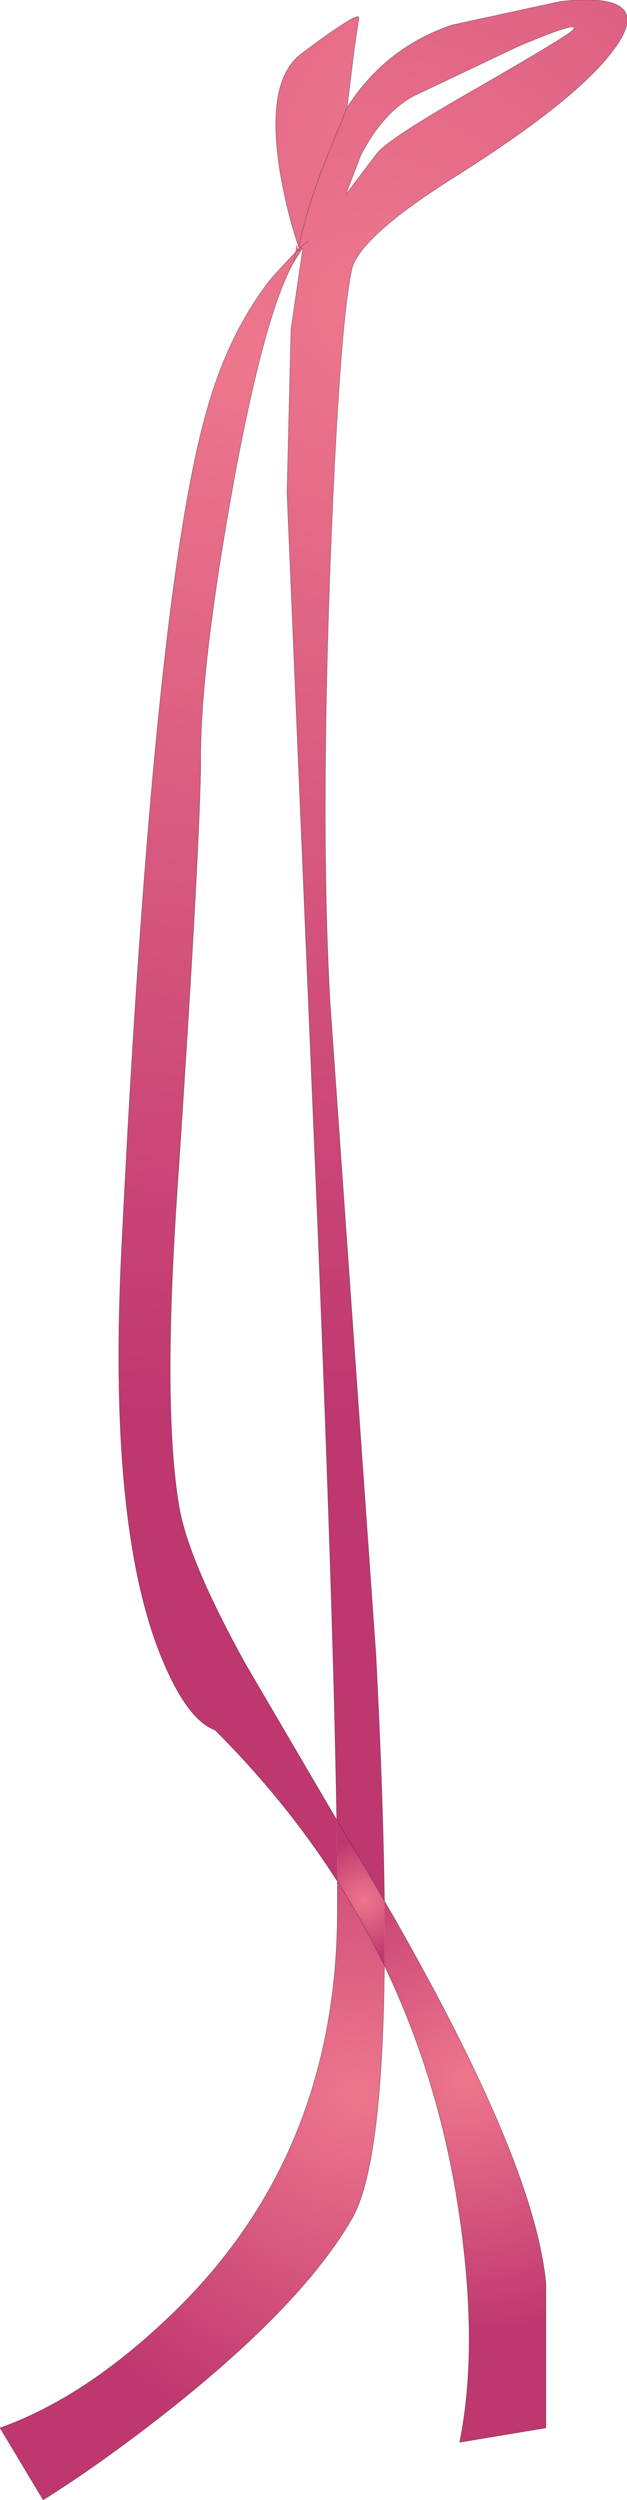 <?xml version="1.0" encoding="UTF-8" standalone="no"?>
<svg xmlns:xlink="http://www.w3.org/1999/xlink" height="190.95px" width="47.95px" xmlns="http://www.w3.org/2000/svg">
  <g transform="matrix(1.0, 0.0, 0.0, 1.0, 53.25, 91.35)">
    <path d="M-26.7 -83.15 Q-23.75 -87.75 -18.65 -89.45 L-10.35 -91.25 Q-2.75 -92.05 -6.55 -87.25 -9.5 -83.5 -18.3 -77.95 -25.8 -73.25 -26.35 -70.75 -27.3 -66.4 -28.0 -48.1 -28.75 -27.95 -28.0 -14.7 L-24.5 35.05 Q-23.95 45.7 -23.85 53.85 L-25.3 51.35 -27.5 47.65 Q-27.8 29.3 -29.35 -7.2 L-31.3 -53.7 -31.0 -66.2 -30.1 -72.35 -30.3 -72.45 -30.4 -72.45 Q-29.95 -74.8 -28.65 -78.35 L-26.7 -83.15 M-29.65 -72.95 L-30.3 -72.45 -29.65 -72.95 M-16.8 -84.6 Q-9.85 -88.6 -9.45 -89.05 -8.7 -89.9 -13.75 -87.75 L-21.65 -84.0 Q-24.0 -82.7 -25.65 -79.5 L-26.8 -76.5 -24.45 -79.6 Q-23.65 -80.7 -16.8 -84.6" fill="url(#gradient0)" fill-rule="evenodd" stroke="none"/>
    <path d="M-30.65 -72.1 L-30.6 -72.6 -30.4 -72.3 -30.3 -72.1 -30.4 -72.3 -30.65 -72.1 -30.4 -72.3 -30.35 -72.35 -30.4 -72.45 -30.4 -72.5 -30.4 -72.45 -30.4 -72.5 -30.45 -72.6 Q-31.35 -75.3 -31.85 -78.3 -32.95 -85.2 -30.2 -87.25 -25.8 -90.55 -25.8 -90.0 L-26.15 -87.65 -26.7 -83.15 -28.65 -78.35 Q-29.95 -74.8 -30.4 -72.45 L-30.3 -72.45 -30.1 -72.35 -30.3 -72.1 -30.8 -71.3 -30.65 -72.1 M-30.3 -72.1 L-30.35 -72.35 -30.3 -72.45 -30.35 -72.35 -30.3 -72.1" fill="url(#gradient1)" fill-rule="evenodd" stroke="none"/>
    <path d="M-27.45 52.35 Q-31.35 46.25 -36.8 40.8 -39.0 40.0 -41.0 35.0 -45.0 24.95 -43.95 4.0 -41.5 -46.25 -37.35 -60.3 -35.65 -66.15 -32.45 -70.15 L-30.65 -72.1 -30.8 -71.3 Q-33.0 -67.4 -35.35 -54.7 -38.0 -40.15 -37.9 -32.85 L-37.9 -32.7 Q-38.05 -24.9 -39.75 0.4 -40.8 16.45 -39.55 23.75 -38.85 27.85 -34.45 35.8 L-27.5 47.65 -27.45 52.35" fill="url(#gradient2)" fill-rule="evenodd" stroke="none"/>
    <path d="M-23.85 58.8 Q-24.0 74.15 -26.35 78.15 -30.15 84.7 -40.4 92.8 -45.55 96.85 -49.95 99.6 L-53.25 94.1 Q-46.8 91.8 -40.35 85.65 -27.45 73.45 -27.45 54.55 L-27.45 52.35 Q-25.45 55.5 -23.85 58.8" fill="url(#gradient3)" fill-rule="evenodd" stroke="none"/>
    <path d="M-27.5 47.65 L-25.3 51.35 -23.85 53.85 -23.85 58.8 Q-25.45 55.5 -27.45 52.35 L-27.5 47.65" fill="url(#gradient4)" fill-rule="evenodd" stroke="none"/>
    <path d="M-23.85 53.85 Q-12.35 73.7 -11.5 83.1 L-11.5 94.1 -18.1 95.2 Q-16.6 87.8 -18.2 77.3 -19.7 67.45 -23.85 58.8 L-23.85 53.85" fill="url(#gradient5)" fill-rule="evenodd" stroke="none"/>
    <path d="M-26.7 -83.15 Q-23.75 -87.75 -18.65 -89.45 L-10.35 -91.25 Q-2.75 -92.05 -6.55 -87.25 -9.5 -83.5 -18.3 -77.95 -25.8 -73.25 -26.35 -70.75 -27.3 -66.4 -28.0 -48.1 -28.75 -27.95 -28.0 -14.7 L-24.5 35.05 Q-23.95 45.7 -23.85 53.85 -12.35 73.7 -11.5 83.1 L-11.5 94.1 -18.1 95.2 Q-16.6 87.8 -18.2 77.3 -19.7 67.45 -23.85 58.8 -24.0 74.15 -26.35 78.15 -30.15 84.7 -40.4 92.8 -45.55 96.85 -49.95 99.6 L-53.25 94.1 Q-46.8 91.8 -40.35 85.65 -27.45 73.45 -27.45 54.55 L-27.45 52.35 Q-31.35 46.25 -36.8 40.8 -39.0 40.0 -41.0 35.0 -45.0 24.95 -43.95 4.0 -41.5 -46.25 -37.35 -60.3 -35.65 -66.15 -32.45 -70.15 L-30.65 -72.1 -30.8 -71.3 -30.3 -72.1 -30.4 -72.3 -30.65 -72.1 M-30.6 -72.6 L-30.4 -72.5 -30.45 -72.6 Q-31.35 -75.3 -31.85 -78.3 -32.95 -85.2 -30.2 -87.25 -25.8 -90.55 -25.8 -90.0 L-26.15 -87.65 -26.7 -83.15 -28.65 -78.35 Q-29.95 -74.8 -30.4 -72.45 L-30.3 -72.45 -29.65 -72.95 M-16.8 -84.6 Q-23.65 -80.7 -24.45 -79.6 L-26.8 -76.5 -25.65 -79.5 Q-24.0 -82.7 -21.65 -84.0 L-13.75 -87.75 Q-8.7 -89.9 -9.45 -89.05 -9.85 -88.6 -16.8 -84.6 M-30.1 -72.35 L-30.3 -72.45 -30.35 -72.35 -30.3 -72.1 M-30.1 -72.35 L-31.0 -66.2 -31.3 -53.7 -29.35 -7.2 Q-27.8 29.3 -27.5 47.65 L-25.3 51.35 -23.85 53.85 M-23.85 58.8 Q-25.45 55.5 -27.45 52.35 M-27.5 47.65 L-34.45 35.8 Q-38.85 27.85 -39.55 23.75 -40.8 16.45 -39.75 0.4 -38.05 -24.9 -37.9 -32.7 L-37.9 -32.85 Q-38.0 -40.15 -35.35 -54.7 -33.0 -67.4 -30.8 -71.3 M-30.4 -72.3 L-30.35 -72.35 -30.4 -72.45 -30.4 -72.3 M-30.4 -72.5 L-30.4 -72.45 -30.4 -72.5" fill="none" stroke="#000000" stroke-linecap="round" stroke-linejoin="round" stroke-opacity="0.314" stroke-width="0.05"/>
  </g>
  <defs>
    <radialGradient cx="0" cy="0" gradientTransform="matrix(0.149, 0.0, 0.0, 0.149, -25.05, -67.95)" gradientUnits="userSpaceOnUse" id="gradient0" r="819.2" spreadMethod="pad">
      <stop offset="0.0" stop-color="#ee778d"/>
      <stop offset="0.694" stop-color="#bf376f"/>
    </radialGradient>
    <radialGradient cx="0" cy="0" gradientTransform="matrix(0.163, 0.0, 0.0, 0.163, -19.0, -79.2)" gradientUnits="userSpaceOnUse" id="gradient1" r="819.2" spreadMethod="pad">
      <stop offset="0.0" stop-color="#ee778d"/>
      <stop offset="0.694" stop-color="#bf376f"/>
    </radialGradient>
    <radialGradient cx="0" cy="0" gradientTransform="matrix(0.143, 0.0, 0.0, 0.143, -34.75, -64.2)" gradientUnits="userSpaceOnUse" id="gradient2" r="819.2" spreadMethod="pad">
      <stop offset="0.0" stop-color="#ee778d"/>
      <stop offset="0.694" stop-color="#bf376f"/>
    </radialGradient>
    <radialGradient cx="0" cy="0" gradientTransform="matrix(0.048, 0.0, 0.0, 0.048, -26.1, 68.5)" gradientUnits="userSpaceOnUse" id="gradient3" r="819.2" spreadMethod="pad">
      <stop offset="0.0" stop-color="#ee778d"/>
      <stop offset="0.694" stop-color="#bf376f"/>
    </radialGradient>
    <radialGradient cx="0" cy="0" gradientTransform="matrix(0.008, 0.0, 0.0, 0.008, -25.4, 53.75)" gradientUnits="userSpaceOnUse" id="gradient4" r="819.2" spreadMethod="pad">
      <stop offset="0.0" stop-color="#ee778d"/>
      <stop offset="0.694" stop-color="#bf376f"/>
    </radialGradient>
    <radialGradient cx="0" cy="0" gradientTransform="matrix(0.034, 0.0, 0.0, 0.034, -17.65, 67.55)" gradientUnits="userSpaceOnUse" id="gradient5" r="819.2" spreadMethod="pad">
      <stop offset="0.0" stop-color="#ee778d"/>
      <stop offset="0.694" stop-color="#bf376f"/>
    </radialGradient>
  </defs>
</svg>
